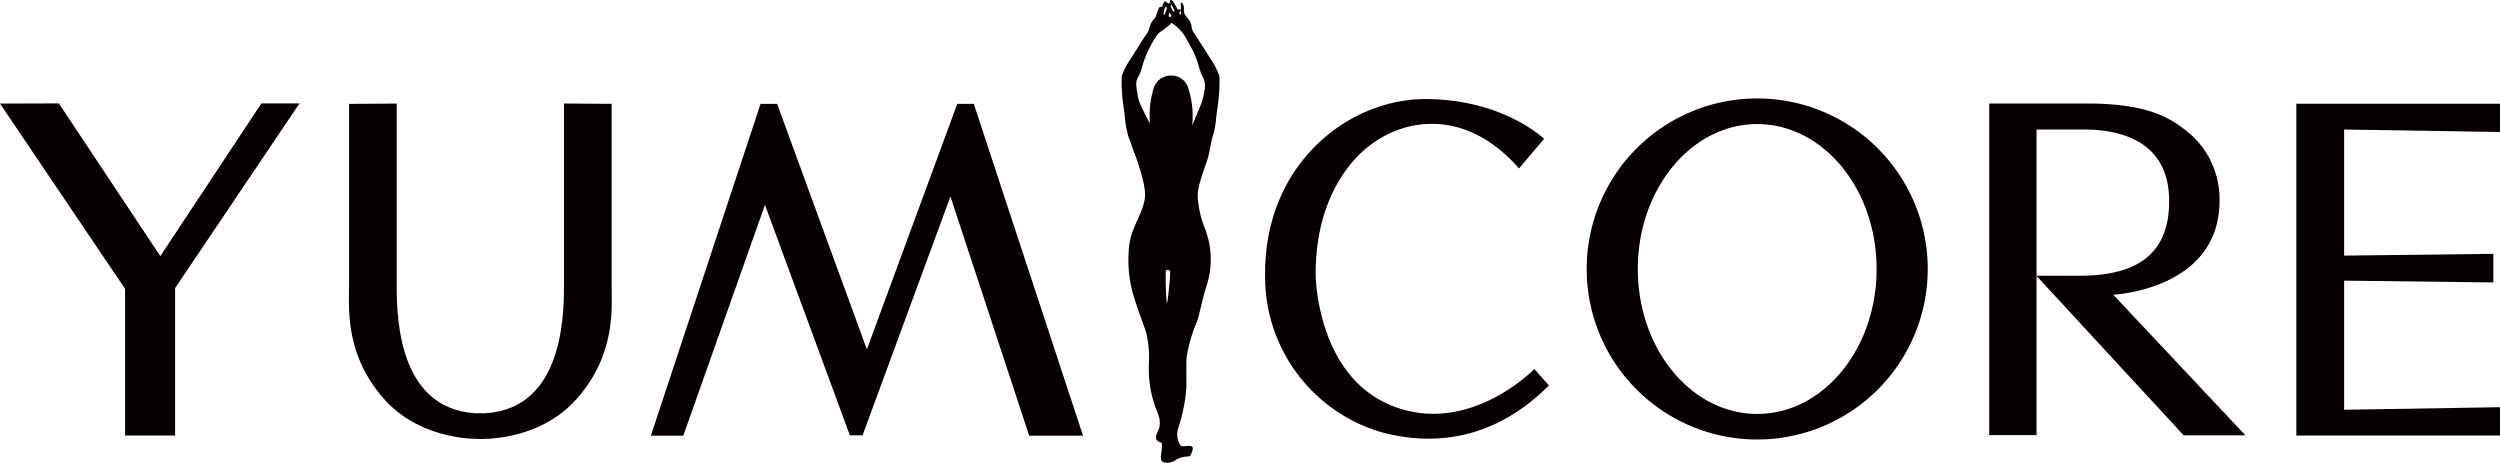 <?xml version="1.0" encoding="UTF-8"?>
<svg xmlns="http://www.w3.org/2000/svg" width="420.58" height="77.861" viewBox="0 0 420.58 77.861">
  <g id="_レイヤー_1-2" transform="translate(0 0)">
    <path id="パス_34074" data-name="パス 34074" d="M254.56,50.925a45.762,45.762,0,0,1-.16-5.256c.053-.42.672-.359.733.053s-.458,5.952-.573,5.2m-5.432-25.22c.061.222,1.765,4.66,1.788,6.945.023,2.689-2.2,5.287-2.628,8.335a21.2,21.2,0,0,0,.428,7.8c.52,2.185,2.177,6.288,2.437,7.388a18.161,18.161,0,0,1,.428,4.592,19.212,19.212,0,0,0,1.5,8.824,4.093,4.093,0,0,1,.3,1.8,2.756,2.756,0,0,1-.344,1.222c-.222.481-.481,1-.138,1.406a1.388,1.388,0,0,0,.825.458,8.023,8.023,0,0,1-.038,1.505c-.1.825-.374,1.7.649,1.841a2.373,2.373,0,0,0,1.559-.336,3.7,3.7,0,0,1,1.559-.634c.756-.168.97.13,1.222-.5s.55-1.261-.214-1.345-1.391.382-1.765-.382a3.435,3.435,0,0,1-.13-2.819,28.274,28.274,0,0,0,1.291-6.525c.046-2.4-.069-3.492.053-5.218A25.678,25.678,0,0,1,259.671,54c.29-.634.787-3.3,1.482-5.6a14.351,14.351,0,0,0-.1-9.795,17.018,17.018,0,0,1-1.284-5.722c0-2.208,1.841-6.074,1.91-7.189.229-.795.367-2.1.581-2.621a15.066,15.066,0,0,0,.619-3.293c.122-1.1.42-2.972.458-3.713a23.718,23.718,0,0,0,.076-3.331,12.748,12.748,0,0,0-1.345-2.651c-.443-.665-2.689-4.271-2.911-4.492a2.492,2.492,0,0,1-.4-.963,2.668,2.668,0,0,0-.573-1.482,4.649,4.649,0,0,1-.6-.749,2.274,2.274,0,0,1-.13-.993A1.38,1.38,0,0,0,257.2.524c-.168-.168-.244-.115-.26.092s.046,1.482.023,1.673-.13.153-.244,0c-.092-.13-.344-.825-.688-1.391s-.581-1.031-.848-.886.229.848.451,1.276.329.657.176.68-.267-.359-.833-1.146-.733-.26-.7-.076,1.261,2.147,1.261,2.147-1.276.351-.9.52a9.238,9.238,0,0,1,1.406.894c.26.214.542.542.955.932a5.049,5.049,0,0,1,.466.611c.359.474.97,1.719,1.444,2.552a15.363,15.363,0,0,1,1.024,2.666,9.876,9.876,0,0,0,.558,1.612,3.481,3.481,0,0,1,.489,2.109,16.728,16.728,0,0,1-.435,2.086c-.252.886-1.7,4.194-1.7,4.194a15.3,15.3,0,0,0-.733-6.471,2.952,2.952,0,0,0-2.949-1.9,3.032,3.032,0,0,0-2.827,2.208,15.744,15.744,0,0,0-.6,5.845,37.4,37.4,0,0,1-1.887-3.874,23.2,23.2,0,0,1-.4-2.422,2.439,2.439,0,0,1,.458-1.765,11.238,11.238,0,0,0,.558-1.612,16.271,16.271,0,0,1,1.024-2.666,22.434,22.434,0,0,1,1.391-2.483,2.632,2.632,0,0,1,.711-.657,12.436,12.436,0,0,0,1.452-1.093c.382-.4,1.711-2.109,1.841-2.315s.206-.229-.153-.321-.718.481-1.146.963c-.214.237-.474.4-.626.29s0-.374.038-.565.176-.894.267-1.253.092-.527-.191-.542-.474.909-.55,1.154-.153.466-.206.672-.222.237-.3.122a3.7,3.7,0,0,1,.344-1.291c.138-.3.244-.718.092-.825s-.168-.053-.321.076a3.146,3.146,0,0,0-.374.825s-.076-.076-.3-.015-.283.336-.374.581-.206.565-.3.848a1.111,1.111,0,0,1-.359.581,3.428,3.428,0,0,0-.7,1.238c-.015.061-.046.122-.076.244a2.493,2.493,0,0,1-.4.963c-.222.222-2.468,3.835-2.911,4.492A12.748,12.748,0,0,0,247,12.748a23.723,23.723,0,0,0,.076,3.331c.038.741.344,2.605.458,3.713a16.139,16.139,0,0,0,.619,3.293c.222.52.688,1.826.917,2.621" transform="translate(-58.278 0.015)" fill="#070001"></path>
    <path id="パス_34075" data-name="パス 34075" d="M0,22.781,21.041,53.952v24.67H29.46V53.815L50.386,22.75h-6.41L26.97,48.444,9.9,22.75Z" transform="translate(0 -5.357)" fill="#070001" fill-rule="evenodd"></path>
    <path id="パス_34076" data-name="パス 34076" d="M84.866,22.79V53.511c0,5.852.52,21.408,14.295,21.408V79.2s-10.031.6-16.541-6.846S76.852,57.071,76.852,53.5V22.843l8.014-.053Z" transform="translate(-18.13 -5.366)" fill="#070001" fill-rule="evenodd"></path>
    <path id="パス_34077" data-name="パス 34077" d="M119.775,22.788V53.509c0,5.852-.52,21.408-14.295,21.408v4.278s10.031.6,16.541-6.846,5.768-15.28,5.768-18.848V22.833l-8.014-.053Z" transform="translate(-24.892 -5.364)" fill="#070001" fill-rule="evenodd"></path>
    <path id="パス_34078" data-name="パス 34078" d="M197.649,22.86H194.86l-15.2,41.3-15.1-41.3h-2.789L143.32,78.679h5.455l13.737-38.827L176.8,78.625h2.132l14.784-40.187,13.248,40.241h9.054Z" transform="translate(-33.822 -5.383)" fill="#070001"></path>
    <path id="パス_34079" data-name="パス 34079" d="M325.5,28.493S318.6,21.8,305.524,21.8,278.4,32.863,278.57,51.428a27.229,27.229,0,0,0,19.582,26.42c3.751.947,16.243,4.1,28.161-7.877l-2.445-2.758S313,78.436,300.153,73.485c-12.247-4.714-13.164-20.231-13.08-22.905s.275-11.368,6.334-18.374,18.008-10.016,27.879,1.268l4.217-4.981Z" transform="translate(-65.739 -5.133)" fill="#070001" fill-rule="evenodd"></path>
    <path id="パス_34080" data-name="パス 34080" d="M378.069,21.66a28.689,28.689,0,1,0,28.689,28.689A28.687,28.687,0,0,0,378.069,21.66Zm0,53.076c-11.093,0-20.086-10.918-20.086-24.38s8.992-24.38,20.086-24.38,20.086,10.918,20.086,24.38S389.162,74.736,378.069,74.736Z" transform="translate(-82.45 -5.1)" fill="#070001" fill-rule="evenodd"></path>
    <path id="パス_34081" data-name="パス 34081" d="M476.763,39.13a14.556,14.556,0,0,0-5.768-11.9c-2.934-2.315-6.846-4.454-16.648-4.454H438.02V78.568h7.961V27.15h7.953c5.562,0,14.356,1.559,14.356,12.071s-7.663,12.53-15.2,12.53h-7.143l24.792,26.855h10.383l-22.24-23.661S476.763,54.127,476.763,39.13Z" transform="translate(-103.368 -5.364)" fill="#070001" fill-rule="evenodd"></path>
    <path id="パス_34082" data-name="パス 34082" d="M505.64,22.83h34.266v4.76l-26.221-.428V48.379l25.1-.3v4.813l-25.1-.3V74.309l26.221-.428v4.76H505.64Z" transform="translate(-119.326 -5.376)" fill="#070001" fill-rule="evenodd"></path>
  </g>
</svg>

